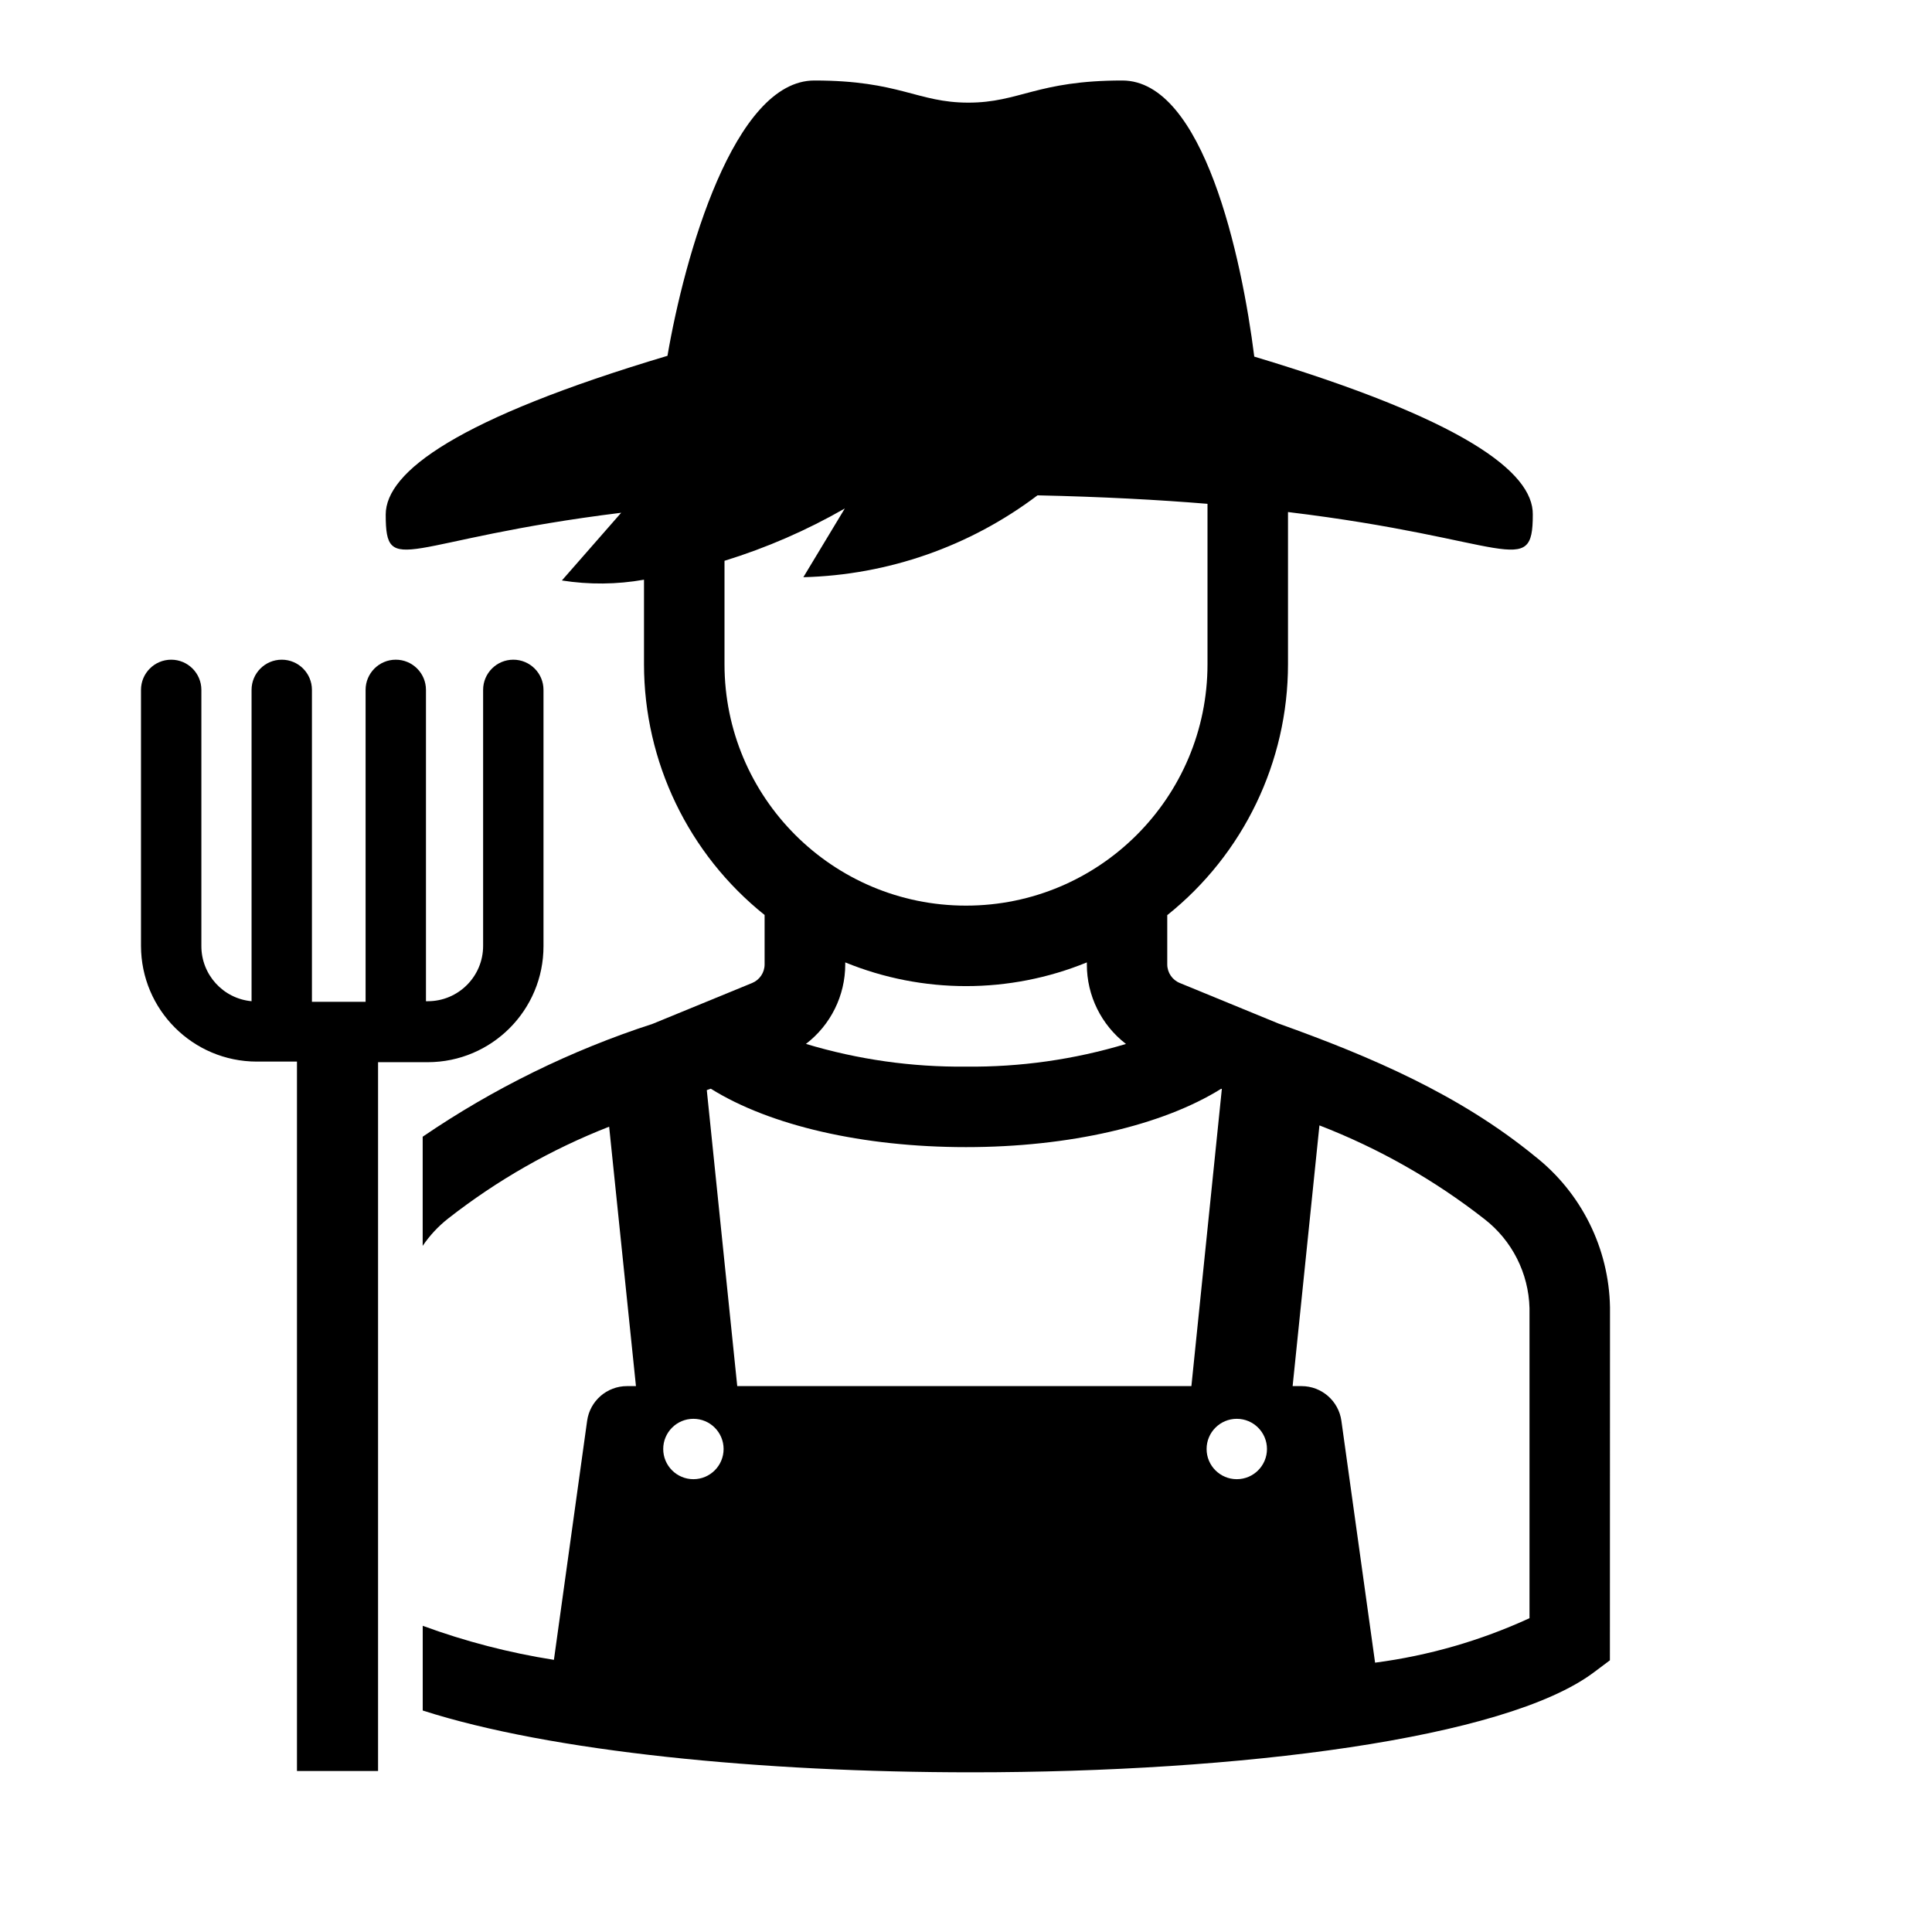 <svg width="336" height="336" xmlns="http://www.w3.org/2000/svg" xmlns:xlink="http://www.w3.org/1999/xlink" xml:space="preserve" overflow="hidden"><g transform="translate(-472 -192)"><path d="M752 419.36C751.815 409.083 747.017 399.435 738.935 393.086 725.855 382.386 710.487 375.778 694.355 370.01L677.205 362.965C675.877 362.436 675.004 361.153 675 359.724L675 351.156C688.271 340.551 695.998 324.487 696 307.5L696 281.051C734.412 285.695 738.574 292.856 738.574 281.495 738.679 274.075 726.394 264.905 690.134 254.02 687.971 236.73 681.3 206 667.181 206 652.306 206 649.331 209.85 640.406 209.85 631.481 209.85 628.506 206 613.631 206 599.631 206 591.056 236.555 588.081 253.88 551.611 264.765 539.081 274.04 539.081 281.495 539.081 292.751 542.451 285.821 580.031 281.177L569.72 292.951C574.454 293.699 579.281 293.655 584 292.818L584 307.5C584.005 324.473 591.722 340.524 604.975 351.128L604.975 359.72C604.975 361.14 604.116 362.419 602.802 362.958L585.519 370.052C571.317 374.663 557.845 381.275 545.51 389.69L545.51 408.674C546.73 406.868 548.223 405.263 549.938 403.918 558.443 397.259 567.877 391.878 577.938 387.948L582.6 433.062 581.049 433.062C577.553 433.059 574.59 435.636 574.109 439.1L568.334 480.669C560.553 479.447 552.911 477.464 545.518 474.747L545.518 489.479C567.771 496.64 604.451 500.228 640.984 500.228 687.534 500.228 733.755 494.424 749.182 482.85L751.983 480.75ZM598 307.5 598 289.531C605.29 287.282 612.307 284.23 618.923 280.431L611.713 292.383C626.441 292.009 640.682 287.029 652.435 278.146 663.667 278.391 673.492 278.919 682 279.622L682 307.5C682 330.696 663.196 349.5 640 349.5 616.804 349.5 598 330.696 598 307.5ZM667.822 373.556C658.801 376.27 649.42 377.6 640 377.5 630.575 377.598 621.19 376.266 612.164 373.548 616.471 370.256 618.998 365.145 619 359.724L619 359.374C632.466 364.873 647.552 364.873 661.018 359.374L661.018 359.724C661.008 365.142 663.523 370.256 667.822 373.556ZM592.593 449.25C589.693 449.25 587.343 446.899 587.343 444 587.343 441.101 589.693 438.75 592.593 438.75 595.492 438.75 597.843 441.101 597.843 444 597.843 446.899 595.492 449.25 592.593 449.25ZM600.216 433.062 594.92 381.585 595.62 381.34C605.875 387.751 622.069 391.5 640 391.5 657.931 391.5 674.118 387.748 684.38 381.35L684.495 381.388 679.2 433.062ZM687.093 449.25C684.193 449.25 681.843 446.899 681.843 444 681.843 441.101 684.193 438.75 687.093 438.75 689.992 438.75 692.343 441.101 692.343 444 692.343 446.899 689.992 449.25 687.093 449.25ZM738 473.424C729.488 477.337 720.434 479.945 711.145 481.159L705.286 439.1C704.805 435.639 701.846 433.062 698.352 433.062L696.805 433.062 701.467 387.72C711.783 391.711 721.454 397.202 730.167 404.016 734.969 407.741 737.845 413.425 738 419.5Z"/><path d="M566.521 356.535 566.521 311.98C566.521 309.081 564.17 306.73 561.271 306.73 558.372 306.73 556.021 309.081 556.021 311.98L556.021 356.5C556.021 361.816 551.712 366.125 546.396 366.125L546.081 366.125 546.081 311.98C546.081 309.081 543.73 306.73 540.831 306.73 537.932 306.73 535.581 309.081 535.581 311.98L535.581 366.23 526.25 366.23 526.25 311.98C526.25 309.081 523.899 306.73 521 306.73 518.101 306.73 515.75 309.081 515.75 311.98L515.75 366.125C510.786 365.663 506.998 361.485 507.021 356.5L507.021 311.98C507.021 309.081 504.671 306.73 501.771 306.73 498.871 306.73 496.521 309.081 496.521 311.98L496.521 356.5C496.538 367.608 505.538 376.607 516.646 376.625L523.646 376.625 523.646 500 537.751 500 537.751 376.73 546.396 376.73C557.529 376.709 566.539 367.668 566.521 356.535Z"/></g></svg>
